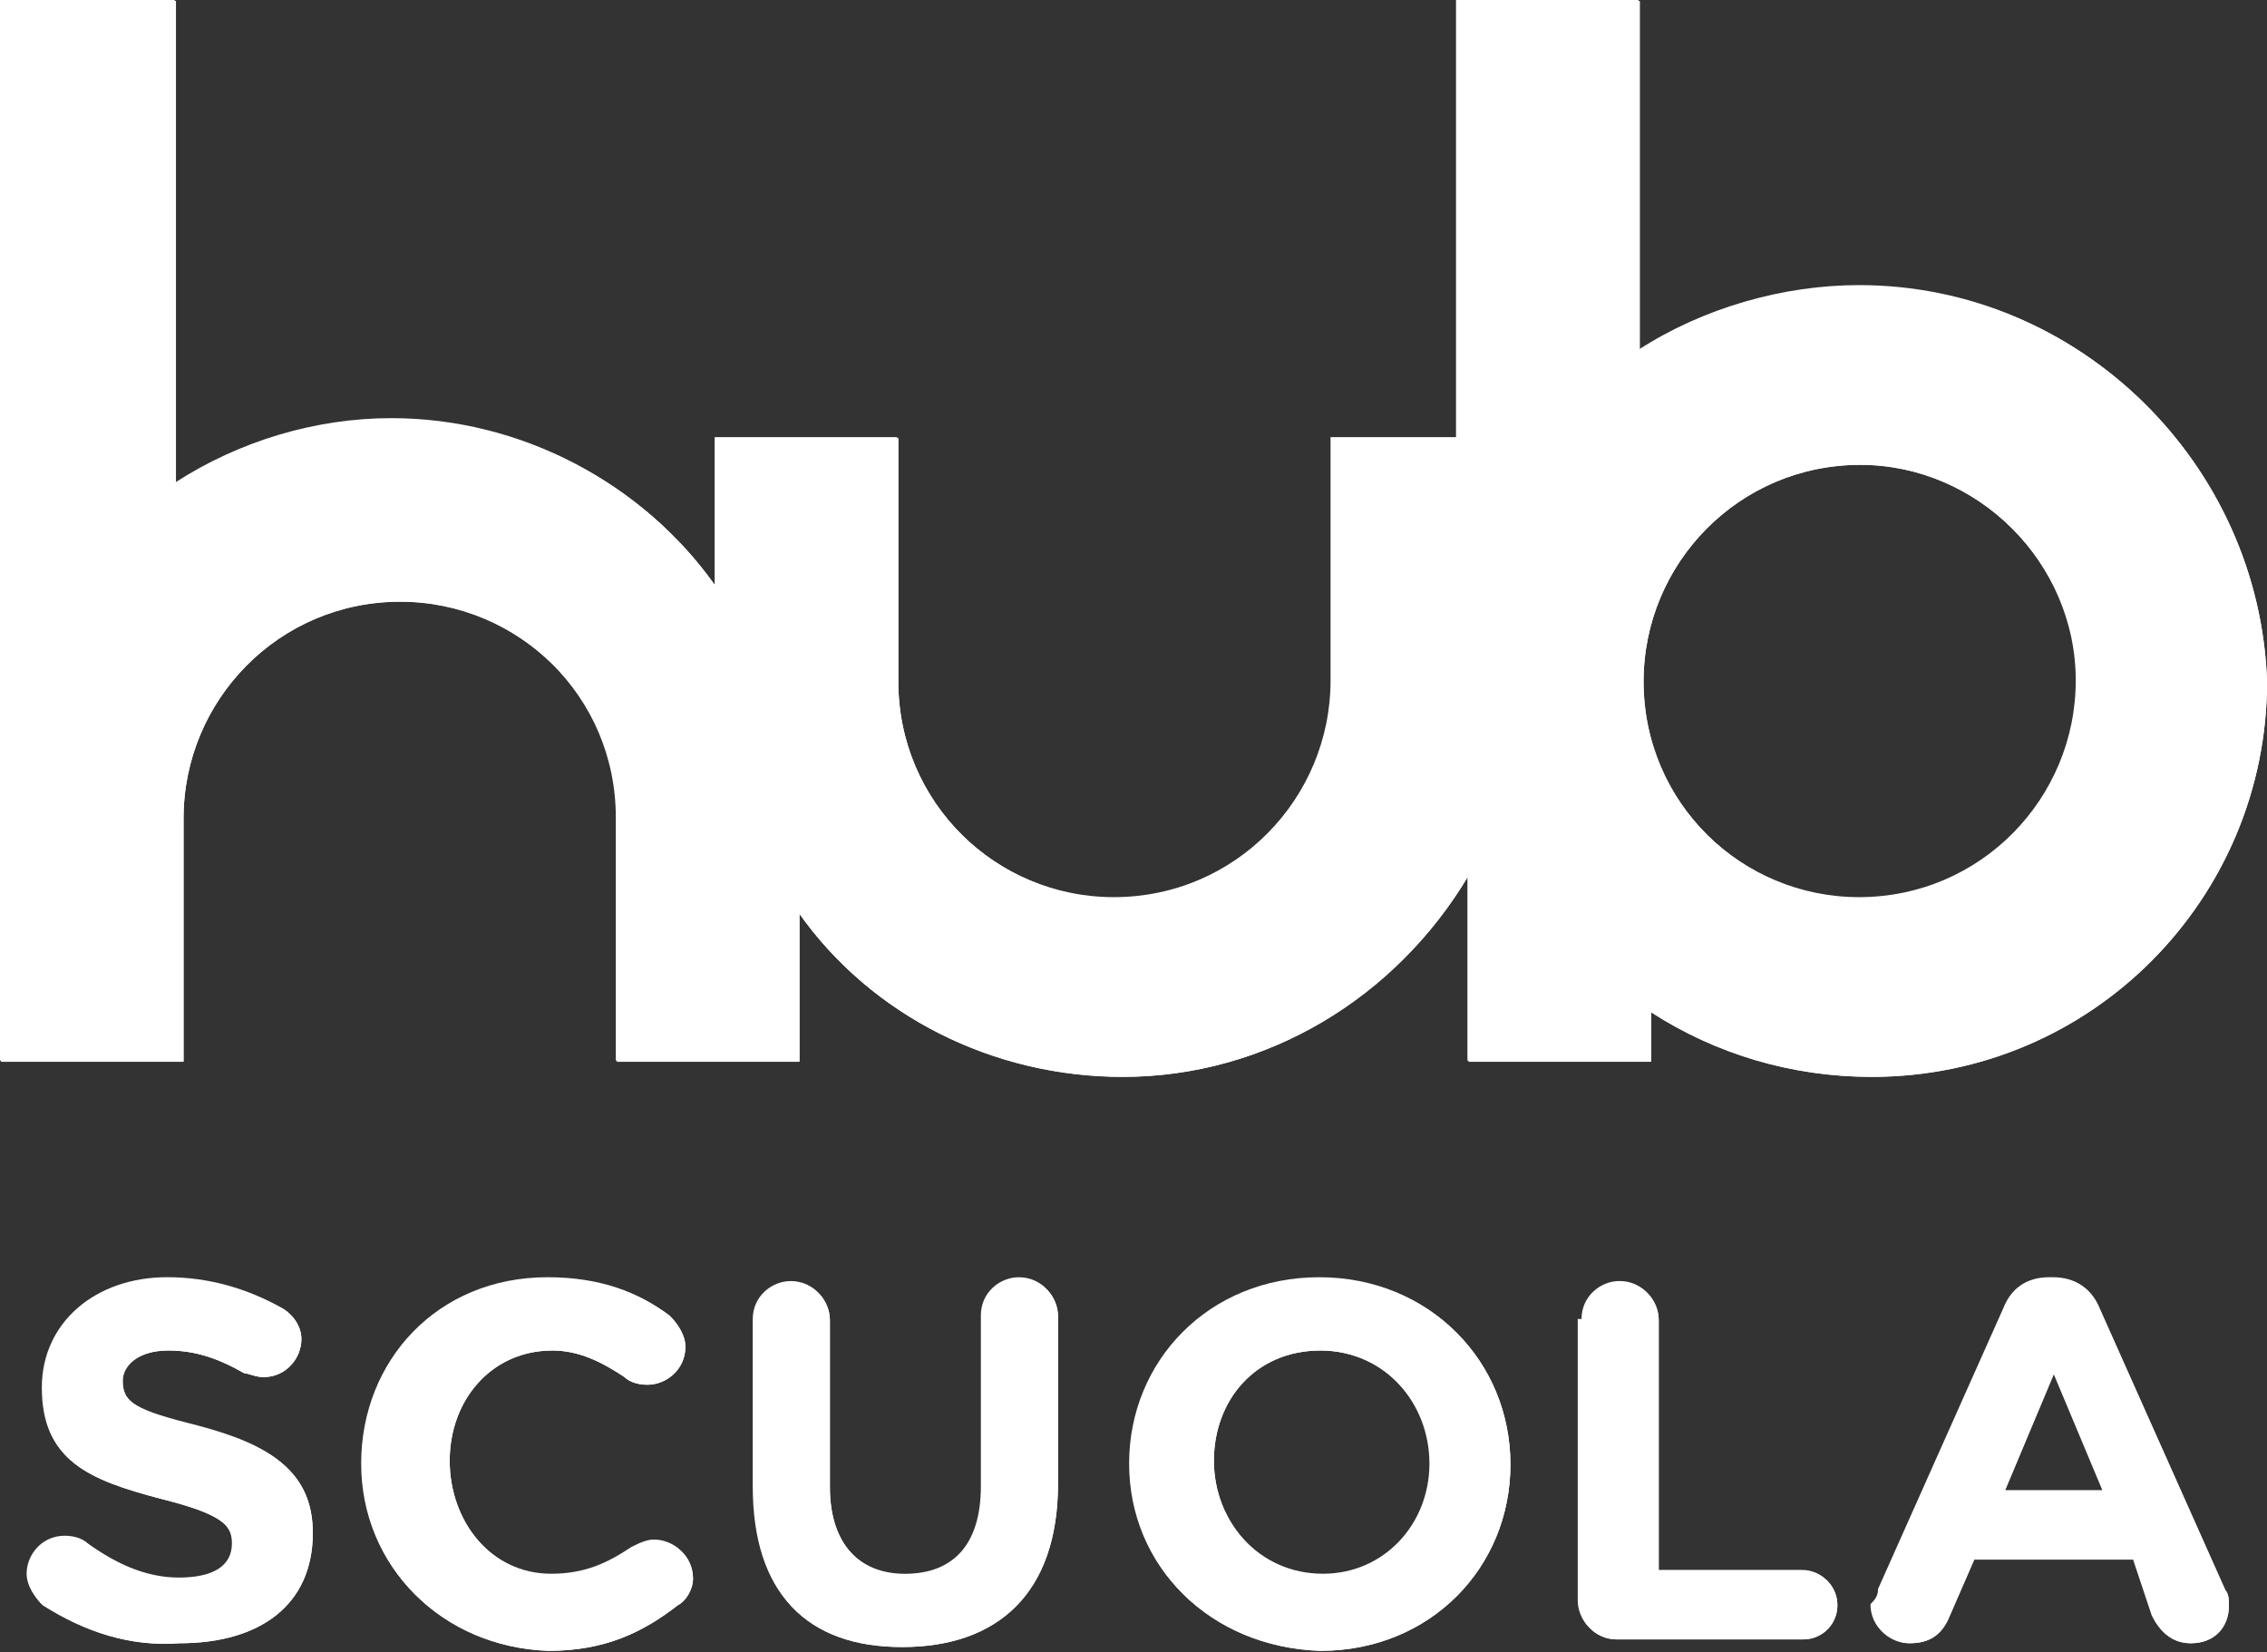 <?xml version="1.0" encoding="UTF-8" standalone="no"?>
<!DOCTYPE svg PUBLIC "-//W3C//DTD SVG 1.1//EN" "http://www.w3.org/Graphics/SVG/1.1/DTD/svg11.dtd">
<svg width="100%" height="100%" viewBox="0 0 642 468" version="1.1" xmlns="http://www.w3.org/2000/svg" xmlns:xlink="http://www.w3.org/1999/xlink" xml:space="preserve" xmlns:serif="http://www.serif.com/" style="fill-rule:evenodd;clip-rule:evenodd;stroke-linejoin:round;stroke-miterlimit:2;">
    <rect x="0" y="0" width="642" height="468" fill="#333333" stroke="none"/>
    <g transform="matrix(1,0,0,1,-71.123,-50.787)">
        <g transform="matrix(4.167,0,0,4.167,658.961,162.754)">
            <path d="M0,19.38C0,27.39 -6.46,34.108 -14.726,34.108C-22.738,34.108 -29.454,27.648 -29.454,19.38C-29.454,11.37 -22.994,4.652 -14.726,4.652C-6.718,4.652 0,11.37 0,19.38M-14.726,-7.492C-19.893,-7.492 -25.322,-5.942 -29.715,-3.1L-29.715,-26.872L-42.117,-26.872L-42.117,2.843L-50.644,2.843L-50.644,19.38C-50.644,27.39 -57.104,34.108 -65.373,34.108C-73.38,34.108 -80.101,27.648 -80.101,19.38L-80.101,2.843L-92.503,2.843L-92.503,12.92C-97.413,5.944 -105.679,1.551 -114.466,1.551C-119.634,1.551 -124.802,3.102 -129.195,5.944L-129.195,-26.872L-141.081,-26.872L-141.081,45.219L-128.678,45.219L-128.678,28.682C-128.678,20.672 -122.218,13.954 -113.95,13.954C-105.94,13.954 -99.219,20.414 -99.219,28.682L-99.219,45.219L-86.819,45.219L-86.819,35.142C-81.909,42.118 -73.641,46.252 -64.856,46.252C-55.037,46.252 -46.249,40.826 -41.342,32.558L-41.342,45.219L-28.937,45.219L-28.937,41.86C-24.547,44.702 -19.379,46.252 -13.951,46.252C1.034,46.252 12.919,34.108 12.919,19.38C12.405,4.652 0.261,-7.492 -14.726,-7.492" style="fill:white;"/>
        </g>
        <g transform="matrix(4.167,0,0,4.167,-3608.04,-3242.66)">
            <path d="M981.963,790.428L981.963,820.143L973.436,820.143L973.436,836.679C973.436,844.69 966.976,851.408 958.708,851.408C950.701,851.408 943.979,844.948 943.979,836.679L943.979,820.143L931.577,820.143L931.577,830.22C926.668,823.243 918.401,818.851 909.614,818.851C904.446,818.851 899.278,820.401 894.886,823.243L894.886,790.428L883,790.428L883,862.518L895.403,862.518L895.403,845.981C895.403,837.971 901.862,831.253 910.13,831.253C918.141,831.253 924.862,837.713 924.862,845.981L924.862,862.518L937.262,862.518L937.262,852.442C942.171,859.418 950.44,863.552 959.225,863.552C969.044,863.552 977.831,858.126 982.738,849.858L982.738,862.518L995.144,862.518L995.144,859.159C999.534,862.001 1004.7,863.552 1010.13,863.552C1025.11,863.552 1037,851.408 1037,836.679C1036.49,821.951 1024.34,809.807 1009.36,809.807C1004.19,809.807 998.758,811.358 994.366,814.2L994.366,790.428L981.963,790.428ZM994.627,836.679C994.627,828.669 1001.09,821.951 1009.36,821.951C1017.36,821.951 1024.08,828.669 1024.08,836.679C1024.08,844.69 1017.62,851.408 1009.36,851.408C1001.34,851.408 994.627,844.948 994.627,836.679Z" style="fill:white;fill-rule:nonzero;"/>
        </g>
        <g transform="matrix(4.167,0,0,4.167,-3608.04,-3885.41)">
            <path d="M981.963,944.688L981.963,974.403L973.437,974.403L973.437,990.939C973.437,998.95 966.977,1005.67 958.708,1005.67C950.7,1005.67 943.979,999.208 943.979,990.939L943.979,974.403L931.577,974.403L931.577,984.48C926.668,977.503 918.401,973.111 909.613,973.111C904.446,973.111 899.278,974.66 894.886,977.503L894.886,944.688L883,944.688L883,1016.78L895.403,1016.78L895.403,1000.24C895.403,992.232 901.862,985.513 910.13,985.513C918.141,985.513 924.861,991.973 924.861,1000.24L924.861,1016.78L937.262,1016.78L937.262,1006.7C942.172,1013.68 950.44,1017.81 959.224,1017.81C969.043,1017.81 977.832,1012.39 982.738,1004.12L982.738,1016.78L995.144,1016.78L995.144,1013.42C999.534,1016.26 1004.7,1017.81 1010.13,1017.81C1025.11,1017.81 1037,1005.67 1037,990.939C1036.49,976.211 1024.34,964.067 1009.36,964.067C1004.19,964.067 998.758,965.618 994.366,968.46L994.366,944.688L981.963,944.688ZM994.627,990.939C994.627,982.929 1001.09,976.211 1009.36,976.211C1017.36,976.211 1024.08,982.929 1024.08,990.939C1024.08,998.95 1017.62,1005.67 1009.36,1005.67C1001.34,1005.67 994.627,999.208 994.627,990.939Z" style="fill:white;fill-rule:nonzero;"/>
        </g>
        <g transform="matrix(4.167,0,0,4.167,82.968,424.365)">
            <path d="M0,19.382C-0.517,18.865 -1.034,18.09 -1.034,17.315C-1.034,16.023 0,14.731 1.55,14.731C2.326,14.731 2.842,14.989 3.101,15.245C4.909,16.537 6.977,17.573 9.302,17.573C11.628,17.573 12.919,16.798 12.919,15.245C12.919,13.953 12.144,13.181 8.01,12.147C3.101,10.855 0,9.563 0,4.654C0,0.261 3.617,-2.842 8.527,-2.842C11.369,-2.842 13.953,-2.064 16.279,-0.772C16.795,-0.514 17.57,0.261 17.57,1.295C17.57,2.587 16.537,3.879 14.987,3.879C14.47,3.879 13.953,3.618 13.695,3.618C11.886,2.587 10.336,2.07 8.527,2.07C6.46,2.07 5.426,3.103 5.426,4.137C5.426,5.687 6.46,6.202 10.594,7.238C15.503,8.53 18.346,10.338 18.346,14.473C18.346,19.382 14.728,21.966 9.302,21.966C5.943,22.224 2.842,21.191 0,19.382" style="fill:white;"/>
        </g>
        <g transform="matrix(4.167,0,0,4.167,-3608.04,-3242.66)">
            <path d="M885.842,884.74C885.842,889.649 888.943,890.941 893.852,892.233C897.987,893.267 898.762,894.04 898.762,895.331C898.762,896.885 897.47,897.659 895.145,897.659C892.819,897.659 890.752,896.624 888.943,895.331C888.684,895.076 888.168,894.817 887.393,894.817C885.842,894.817 884.809,896.109 884.809,897.401C884.809,898.176 885.326,898.951 885.842,899.468C888.684,901.277 891.785,902.311 895.145,902.052C900.571,902.052 904.188,899.468 904.188,894.559C904.188,890.424 901.346,888.615 896.436,887.324C892.302,886.288 891.268,885.773 891.268,884.223C891.268,883.189 892.302,882.156 894.369,882.156C896.178,882.156 897.728,882.673 899.536,883.704C899.796,883.704 900.312,883.965 900.829,883.965C902.38,883.965 903.413,882.673 903.413,881.381C903.413,880.347 902.638,879.572 902.12,879.314C899.796,878.021 897.212,877.244 894.369,877.244C889.46,877.244 885.842,880.347 885.842,884.74Z" style="fill:white;fill-rule:nonzero;"/>
        </g>
        <g transform="matrix(4.167,0,0,4.167,-3608.04,-3363.1)">
            <path d="M885.842,913.645C885.842,918.555 888.942,919.846 893.852,921.138C897.987,922.171 898.761,922.945 898.761,924.236C898.761,925.79 897.47,926.564 895.145,926.564C892.819,926.564 890.752,925.529 888.942,924.236C888.685,923.981 888.168,923.722 887.393,923.722C885.842,923.722 884.808,925.014 884.808,926.306C884.808,927.081 885.325,927.856 885.842,928.374C888.685,930.181 891.784,931.216 895.145,930.958C900.571,930.958 904.187,928.374 904.187,923.464C904.187,919.329 901.345,917.521 896.436,916.229C892.302,915.193 891.268,914.679 891.268,913.129C891.268,912.095 892.302,911.061 894.369,911.061C896.178,911.061 897.728,911.578 899.537,912.609C899.796,912.609 900.312,912.87 900.829,912.87C902.38,912.87 903.413,911.578 903.413,910.286C903.413,909.252 902.637,908.477 902.121,908.219C899.796,906.926 897.211,906.149 894.369,906.149C889.46,906.149 885.842,909.252 885.842,913.645Z" style="fill:white;fill-rule:nonzero;"/>
        </g>
        <g transform="matrix(4.167,0,0,4.167,173.404,465.288)">
            <path d="M0,0C0,-6.977 5.168,-12.661 12.661,-12.661C16.278,-12.661 18.862,-11.628 20.93,-10.077C21.446,-9.56 21.963,-8.785 21.963,-8.01C21.963,-6.46 20.671,-5.426 19.379,-5.426C18.604,-5.426 18.087,-5.685 17.829,-5.943C16.278,-6.977 14.728,-7.752 12.919,-7.752C8.785,-7.752 5.943,-4.393 5.943,-0.258C5.943,3.876 8.785,7.493 12.919,7.493C15.245,7.493 16.795,6.718 18.346,5.685C18.862,5.426 19.379,5.168 19.896,5.168C21.188,5.168 22.48,6.201 22.48,7.752C22.48,8.527 21.963,9.302 21.446,9.56C19.121,11.369 16.537,12.661 12.661,12.661C5.426,12.403 0,6.977 0,0" style="fill:white;"/>
        </g>
        <g transform="matrix(4.167,0,0,4.167,-3608.04,-3242.66)">
            <path d="M907.547,889.908C907.547,896.885 912.974,902.311 920.208,902.569C924.084,902.569 926.668,901.277 928.994,899.468C929.51,899.21 930.027,898.434 930.027,897.659C930.027,896.109 928.735,895.076 927.443,895.076C926.926,895.076 926.41,895.334 925.893,895.592C924.342,896.626 922.792,897.401 920.466,897.401C916.332,897.401 913.49,893.783 913.49,889.649C913.49,885.515 916.332,882.156 920.466,882.156C922.275,882.156 923.826,882.931 925.376,883.965C925.634,884.223 926.151,884.482 926.926,884.482C928.218,884.482 929.51,883.448 929.51,881.898C929.51,881.123 928.994,880.347 928.477,879.83C926.41,878.28 923.826,877.247 920.208,877.247C912.715,877.247 907.547,882.931 907.547,889.908Z" style="fill:white;fill-rule:nonzero;"/>
        </g>
        <g transform="matrix(4.167,0,0,4.167,-3608.04,-3361.09)">
            <path d="M907.548,918.332C907.548,925.309 912.974,930.735 920.208,930.993C924.084,930.993 926.668,929.7 928.993,927.893C929.51,927.634 930.026,926.858 930.026,926.083C930.026,924.533 928.735,923.5 927.442,923.5C926.926,923.5 926.409,923.758 925.893,924.017C924.343,925.051 922.792,925.825 920.466,925.825C916.332,925.825 913.491,922.207 913.491,918.074C913.491,913.939 916.332,910.58 920.466,910.58C922.275,910.58 923.826,911.355 925.376,912.389C925.634,912.648 926.151,912.906 926.926,912.906C928.218,912.906 929.51,911.871 929.51,910.322C929.51,909.547 928.993,908.771 928.477,908.254C926.409,906.704 923.826,905.671 920.208,905.671C912.715,905.671 907.548,911.355 907.548,918.332Z" style="fill:white;fill-rule:nonzero;"/>
        </g>
        <g transform="matrix(4.167,0,0,4.167,284.296,457.752)">
            <path d="M0,3.359L0,-8.008C0,-9.56 1.292,-10.591 2.584,-10.591C4.134,-10.591 5.168,-9.3 5.168,-8.008L5.168,3.359C5.168,7.235 7.235,9.305 10.336,9.305C13.695,9.305 15.503,7.235 15.503,3.359L15.503,-8.269C15.503,-9.819 16.795,-10.852 18.087,-10.852C19.638,-10.852 20.671,-9.56 20.671,-8.269L20.671,3.101C20.671,10.596 16.537,14.211 10.077,14.211C3.618,14.211 0,10.596 0,3.359" style="fill:white;"/>
        </g>
        <g transform="matrix(4.167,0,0,4.167,-3608.04,-3242.66)">
            <path d="M949.665,879.83L949.665,891.458C949.665,895.334 947.856,897.404 944.497,897.404C941.396,897.404 939.329,895.334 939.329,891.458L939.329,880.091C939.329,878.8 938.295,877.508 936.745,877.508C935.453,877.508 934.161,878.539 934.161,880.091L934.161,891.458C934.161,898.695 937.778,902.311 944.239,902.311C950.698,902.311 954.833,898.695 954.833,891.199L954.833,879.83C954.833,878.539 953.798,877.247 952.249,877.247C950.956,877.247 949.665,878.28 949.665,879.83Z" style="fill:white;fill-rule:nonzero;"/>
        </g>
        <g transform="matrix(4.167,0,0,4.167,-3608.04,-3362.17)">
            <path d="M949.665,908.512L949.665,920.141C949.665,924.016 947.856,926.086 944.497,926.086C941.396,926.086 939.329,924.016 939.329,920.141L939.329,908.774C939.329,907.482 938.295,906.19 936.746,906.19C935.453,906.19 934.161,907.221 934.161,908.774L934.161,920.141C934.161,927.377 937.779,930.993 944.239,930.993C950.698,930.993 954.832,927.377 954.832,919.882L954.832,908.512C954.832,907.221 953.798,905.929 952.248,905.929C950.956,905.929 949.665,906.962 949.665,908.512Z" style="fill:white;fill-rule:nonzero;"/>
        </g>
        <g transform="matrix(4.167,0,0,4.167,390.882,465.288)">
            <path d="M0,0C0,-6.977 5.426,-12.661 12.919,-12.661C20.41,-12.661 25.839,-6.977 25.839,0C25.839,6.977 20.41,12.661 12.919,12.661C5.426,12.403 0,6.977 0,0M20.41,0C20.41,-4.134 17.312,-7.752 12.919,-7.752C8.527,-7.752 5.685,-4.393 5.685,-0.258C5.685,3.876 8.783,7.493 13.178,7.493C17.312,7.493 20.41,4.134 20.41,0" style="fill:white;"/>
        </g>
        <g transform="matrix(4.167,0,0,4.167,-3608.04,-3242.66)">
            <path d="M959.742,889.908C959.742,896.885 965.168,902.311 972.661,902.569C980.152,902.569 985.58,896.885 985.58,889.908C985.58,882.931 980.152,877.247 972.661,877.247C965.168,877.247 959.742,882.931 959.742,889.908ZM965.426,889.649C965.426,885.515 968.269,882.156 972.661,882.156C977.054,882.156 980.152,885.773 980.152,889.908C980.152,894.042 977.054,897.401 972.92,897.401C968.524,897.401 965.426,893.783 965.426,889.649Z" style="fill:white;fill-rule:nonzero;"/>
        </g>
        <g transform="matrix(4.167,0,0,4.167,-3608.04,-3361.09)">
            <path d="M959.742,918.332C959.742,925.309 965.168,930.735 972.66,930.993C980.152,930.993 985.58,925.309 985.58,918.332C985.58,911.355 980.152,905.671 972.66,905.671C965.168,905.671 959.742,911.355 959.742,918.332ZM965.427,918.074C965.427,913.939 968.269,910.58 972.66,910.58C977.053,910.58 980.152,914.198 980.152,918.332C980.152,922.467 977.053,925.825 972.92,925.825C968.524,925.825 965.427,922.207 965.427,918.074Z" style="fill:white;fill-rule:nonzero;"/>
        </g>
        <g transform="matrix(4.167,0,0,4.167,519,504.035)">
            <path d="M0,-19.118C0,-20.671 1.292,-21.702 2.584,-21.702C4.137,-21.702 5.168,-20.41 5.168,-19.118L5.168,-2.064L14.989,-2.064C16.281,-2.064 17.312,-1.031 17.312,0.261C17.312,1.553 16.281,2.584 14.989,2.584L2.326,2.584C0.778,2.584 -0.258,1.292 -0.258,0L-0.258,-19.118L0,-19.118Z" style="fill:white;"/>
        </g>
        <g transform="matrix(4.167,0,0,4.167,-3608.04,-3242.66)">
            <path d="M990.49,880.089L990.231,880.089L990.231,899.208C990.231,900.499 991.268,901.791 992.815,901.791L1005.48,901.791C1006.77,901.791 1007.8,900.76 1007.8,899.468C1007.8,898.176 1006.77,897.143 1005.48,897.143L995.657,897.143L995.657,880.089C995.657,878.797 994.627,877.505 993.074,877.505C991.782,877.505 990.49,878.536 990.49,880.089Z" style="fill:white;fill-rule:nonzero;"/>
        </g>
        <g transform="matrix(4.167,0,0,4.167,-3608.04,-3363.26)">
            <path d="M990.489,909.033L990.232,909.033L990.232,928.152C990.232,929.443 991.268,930.735 992.816,930.735L1005.48,930.735C1006.77,930.735 1007.8,929.704 1007.8,928.413C1007.8,927.12 1006.77,926.086 1005.48,926.086L995.658,926.086L995.658,909.033C995.658,907.742 994.627,906.449 993.074,906.449C991.782,906.449 990.489,907.48 990.489,909.033Z" style="fill:white;fill-rule:nonzero;"/>
        </g>
        <g transform="matrix(4.167,0,0,4.167,602.976,427.604)">
            <path d="M0,17.571L8.527,-1.547C9.044,-2.839 10.075,-3.617 11.628,-3.617L11.886,-3.617C13.434,-3.617 14.47,-2.839 14.987,-1.547L23.513,17.571C23.769,17.832 23.769,18.346 23.769,18.605C23.769,20.155 22.738,21.188 21.185,21.188C19.893,21.188 19.118,20.416 18.601,19.38L17.309,15.504L6.46,15.504L4.651,19.638C4.134,20.672 3.359,21.188 2.067,21.188C0.775,21.188 -0.517,20.155 -0.517,18.605C-0.261,18.346 0,18.088 0,17.571M15.242,10.853L11.886,2.843L8.527,10.853L15.242,10.853Z" style="fill:white;"/>
        </g>
        <g transform="matrix(4.167,0,0,4.167,-3608.04,-3242.66)">
            <path d="M1022.27,877.247C1020.72,877.247 1019.69,878.024 1019.17,879.317L1010.64,898.434C1010.64,898.951 1010.38,899.21 1010.13,899.468C1010.13,901.018 1011.42,902.052 1012.71,902.052C1014,902.052 1014.78,901.535 1015.3,900.502L1017.1,896.367L1027.95,896.367L1029.25,900.243C1029.76,901.279 1030.54,902.052 1031.83,902.052C1033.38,902.052 1034.41,901.018 1034.41,899.468C1034.41,899.21 1034.41,898.695 1034.16,898.434L1025.63,879.317C1025.11,878.024 1024.08,877.247 1022.53,877.247L1022.27,877.247ZM1022.53,883.707L1025.89,891.717L1019.17,891.717L1022.53,883.707Z" style="fill:white;fill-rule:nonzero;"/>
        </g>
        <g transform="matrix(4.167,0,0,4.167,-3608.04,-3363.25)">
            <path d="M1022.27,906.188C1020.72,906.188 1019.69,906.965 1019.17,908.257L1010.64,927.375C1010.64,927.892 1010.38,928.151 1010.13,928.41C1010.13,929.96 1011.42,930.994 1012.71,930.994C1014,930.994 1014.78,930.476 1015.3,929.443L1017.1,925.308L1027.95,925.308L1029.25,929.184C1029.76,930.22 1030.54,930.994 1031.83,930.994C1033.38,930.994 1034.41,929.96 1034.41,928.41C1034.41,928.151 1034.41,927.636 1034.16,927.375L1025.63,908.257C1025.11,906.965 1024.08,906.188 1022.53,906.188L1022.27,906.188ZM1022.53,912.648L1025.89,920.657L1019.17,920.657L1022.53,912.648Z" style="fill:white;fill-rule:nonzero;"/>
        </g>
    </g>
</svg>
